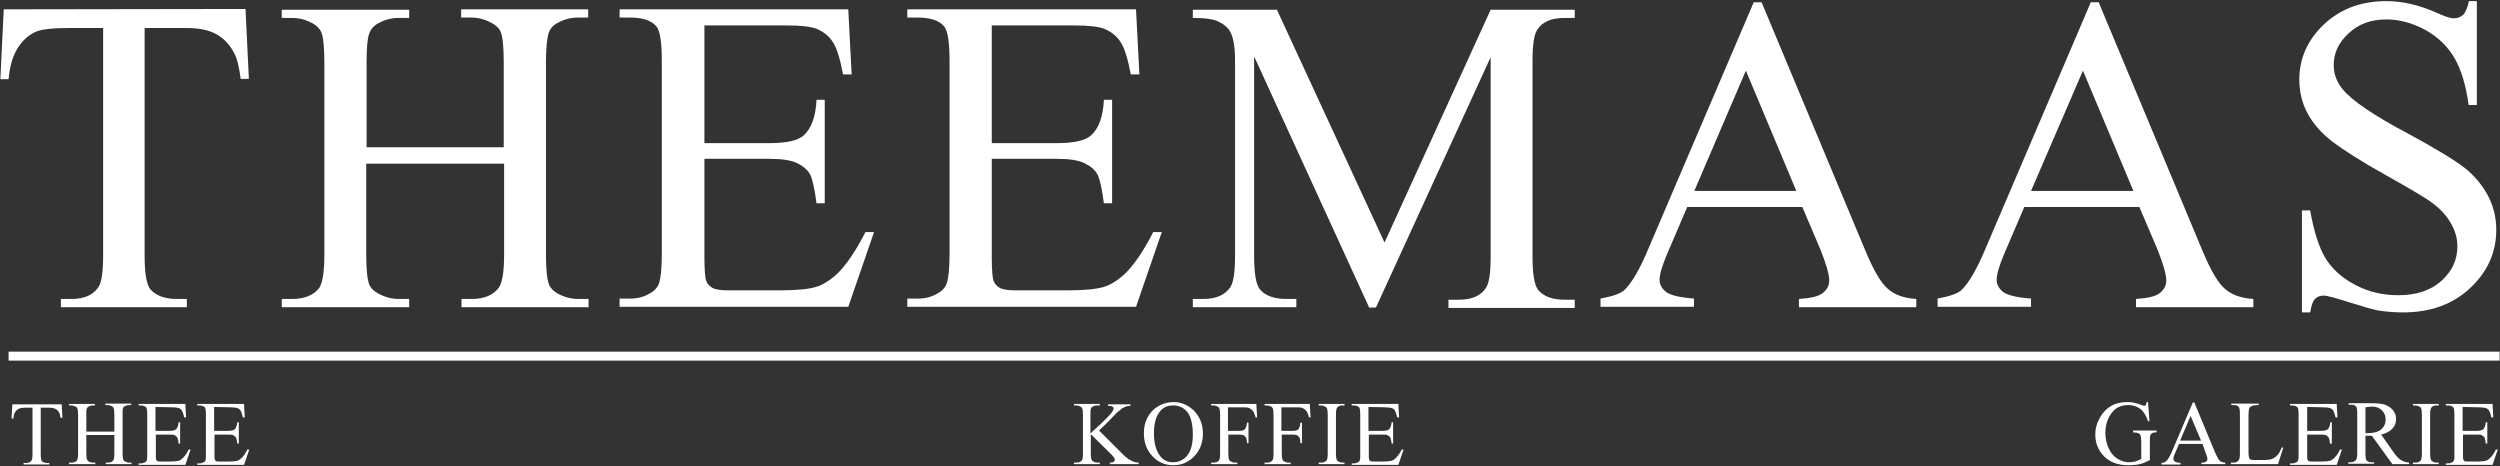 <?xml version="1.0" encoding="utf-8"?>
<!-- Generator: Adobe Illustrator 21.1.0, SVG Export Plug-In . SVG Version: 6.00 Build 0)  -->
<svg version="1.1" id="Layer_1" xmlns="http://www.w3.org/2000/svg" xmlns:xlink="http://www.w3.org/1999/xlink" x="0px" y="0px"
	 width="669px" height="124.7px" viewBox="0 0 669 124.7" style="enable-background:new 0 0 669 124.7;" xml:space="preserve">
<rect x="0" y="0" width="669" height="124.7" fill="#333333" stroke="none"/>
<style type="text/css">
	.st0{fill:#FFFFFF;}
</style>
<path class="st0" d="M65.7,2.4l0.9,18.7h-2.2c-0.4-3.3-1-5.6-1.8-7c-1.2-2.3-2.8-3.9-4.8-5s-4.7-1.6-7.9-1.6H38.7v60.8
	c0,4.9,0.5,7.9,1.6,9.2c1.5,1.6,3.8,2.5,6.9,2.5H50v2.2H16.3V80h2.8c3.4,0,5.7-1,7.2-3.1c0.9-1.3,1.3-4.1,1.3-8.6V7.5H18
	c-3.7,0-6.4,0.3-7.9,0.8c-2,0.7-3.8,2.2-5.2,4.3c-1.4,2.1-2.3,5-2.6,8.6H0.1L1,2.5L65.7,2.4L65.7,2.4z"/>
<path class="st0" d="M97.9,39.4h36.9V16.6c0-4.1-0.3-6.8-0.8-8c-0.4-1-1.2-1.8-2.5-2.5c-1.7-0.9-3.5-1.4-5.3-1.4h-2.8V2.5h34v2.2
	h-2.8c-1.9,0-3.7,0.5-5.3,1.4c-1.3,0.6-2.1,1.6-2.5,2.8c-0.4,1.3-0.7,3.9-0.7,7.8v51.4c0,4,0.3,6.7,0.8,8c0.4,1,1.2,1.8,2.4,2.5
	c1.7,0.9,3.5,1.4,5.4,1.4h2.8v2.2h-34V80h2.8c3.2,0,5.6-1,7.1-2.9c1-1.3,1.5-4.3,1.5-9V43.8H98v24.3c0,4,0.3,6.7,0.8,8
	c0.4,1,1.2,1.8,2.5,2.5c1.7,0.9,3.5,1.4,5.3,1.4h2.9v2.2H75.4V80h2.8c3.3,0,5.7-1,7.2-2.9c0.9-1.3,1.4-4.3,1.4-9V16.7
	c0-4.1-0.3-6.8-0.8-8c-0.4-1-1.2-1.8-2.4-2.5c-1.7-0.9-3.5-1.4-5.4-1.4h-2.8V2.6h34.1v2.2h-2.9c-1.9,0-3.7,0.5-5.3,1.4
	c-1.2,0.6-2.1,1.6-2.5,2.8c-0.5,1.3-0.7,3.9-0.7,7.8v22.6H97.9z"/>
<path class="st0" d="M188.5,6.8v31.5H206c4.5,0,7.6-0.7,9.1-2.1c2-1.8,3.2-5,3.4-9.5h2.2v27.7h-2.2c-0.5-3.9-1.1-6.4-1.6-7.5
	c-0.7-1.4-1.9-2.4-3.5-3.2s-4.1-1.2-7.4-1.2h-17.5v26.3c0,3.5,0.2,5.7,0.5,6.4c0.3,0.8,0.9,1.4,1.6,1.8c0.8,0.5,2.3,0.7,4.5,0.7
	h13.4c4.5,0,7.8-0.3,9.8-0.9s4-1.9,5.9-3.7c2.4-2.4,4.9-6.1,7.4-11h2.3l-6.9,20h-61.2v-2.2h2.8c1.9,0,3.7-0.4,5.3-1.4
	c1.2-0.6,2.1-1.6,2.5-2.8c0.4-1.3,0.7-3.8,0.7-7.7V16.3c0-5.1-0.5-8.2-1.5-9.3c-1.4-1.6-3.8-2.3-7-2.3h-2.8V2.5H227l0.9,17.4h-2.3
	c-0.8-4.2-1.7-7.1-2.7-8.6c-1-1.6-2.5-2.8-4.4-3.6c-1.6-0.6-4.3-0.9-8.3-0.9L188.5,6.8L188.5,6.8z"/>
<path class="st0" d="M265.4,6.8v31.5h17.5c4.5,0,7.6-0.7,9.1-2.1c2-1.8,3.2-5,3.4-9.5h2.2v27.7h-2.2c-0.5-3.9-1.1-6.4-1.6-7.5
	c-0.7-1.4-1.9-2.4-3.5-3.2s-4.1-1.2-7.4-1.2h-17.5v26.3c0,3.5,0.2,5.7,0.5,6.4c0.3,0.8,0.9,1.4,1.6,1.8c0.8,0.5,2.3,0.7,4.5,0.7
	h13.5c4.5,0,7.8-0.3,9.8-0.9s4-1.9,5.9-3.7c2.4-2.4,4.9-6.1,7.4-11h2.3l-6.9,20h-61.2v-2.2h2.8c1.9,0,3.7-0.4,5.3-1.4
	c1.2-0.6,2.1-1.6,2.5-2.8c0.4-1.3,0.7-3.8,0.7-7.7V16.3c0-5.1-0.5-8.2-1.5-9.3c-1.4-1.6-3.8-2.3-7-2.3h-2.8V2.5H304l0.9,17.4h-2.3
	c-0.8-4.2-1.7-7.1-2.7-8.6c-1-1.6-2.5-2.8-4.4-3.6c-1.6-0.6-4.3-0.9-8.3-0.9L265.4,6.8L265.4,6.8z"/>
<path class="st0" d="M366.3,82.1l-30.7-67v53.2c0,4.9,0.5,7.9,1.6,9.2c1.4,1.6,3.7,2.5,6.9,2.5h2.8v2.2h-27.7V80h2.8
	c3.4,0,5.7-1,7.2-3.1c0.9-1.3,1.3-4.1,1.3-8.6v-52c0-3.5-0.4-6.1-1.2-7.6c-0.5-1.1-1.6-2.1-3-2.8c-1.5-0.8-3.8-1.1-7.1-1.1V2.6h22.5
	l28.8,62.3l28.4-62.3h22.5v2.2h-2.8c-3.4,0-5.8,1-7.2,3.1c-0.9,1.3-1.3,4.1-1.3,8.6v52c0,4.9,0.5,7.9,1.6,9.2
	c1.4,1.6,3.7,2.5,6.9,2.5h2.8v2.2h-33.8v-2.2h2.8c3.4,0,5.8-1,7.2-3.1c0.9-1.3,1.3-4.1,1.3-8.6V15.3l-30.7,67h-1.9V82.1z"/>
<path class="st0" d="M482.3,55.4h-30.8L446.1,68c-1.3,3.1-2,5.4-2,6.9c0,1.2,0.6,2.3,1.7,3.2c1.2,0.9,3.6,1.5,7.5,1.8v2.2h-25v-2.2
	c3.3-0.6,5.5-1.4,6.4-2.3c2-1.9,4.2-5.7,6.6-11.5l28-65.5h2.1l27.7,66.3c2.2,5.3,4.2,8.8,6.1,10.4c1.8,1.6,4.3,2.5,7.6,2.7v2.2
	h-31.4V80c3.2-0.2,5.3-0.7,6.4-1.6c1.1-0.9,1.7-2,1.7-3.3c0-1.7-0.8-4.4-2.3-8.2L482.3,55.4z M480.7,51.1l-13.5-32.2l-13.8,32.2
	H480.7z"/>
<path class="st0" d="M572.5,55.4h-30.8L536.3,68c-1.3,3.1-2,5.4-2,6.9c0,1.2,0.6,2.3,1.7,3.2c1.2,0.9,3.6,1.5,7.5,1.8v2.2h-25v-2.2
	c3.3-0.6,5.5-1.4,6.4-2.3c2-1.9,4.2-5.7,6.6-11.5l28-65.5h2.1l27.7,66.3c2.2,5.3,4.2,8.8,6.1,10.4c1.8,1.6,4.3,2.5,7.6,2.7v2.2
	h-31.4V80c3.2-0.2,5.3-0.7,6.4-1.6c1.1-0.9,1.7-2,1.7-3.3c0-1.7-0.8-4.4-2.3-8.2L572.5,55.4z M570.9,51.1l-13.5-32.2l-13.9,32.2
	H570.9z"/>
<path class="st0" d="M662.8,0.6v27.5h-2.2c-0.7-5.3-2-9.5-3.8-12.6S652.4,9.9,649,8c-3.4-1.8-6.8-2.8-10.4-2.8
	c-4.1,0-7.4,1.2-10.1,3.7c-2.7,2.5-4,5.3-4,8.5c0,2.4,0.8,4.6,2.5,6.6c2.4,2.9,8.2,6.9,17.3,11.7c7.4,4,12.5,7.1,15.2,9.2
	c2.7,2.1,4.8,4.7,6.3,7.5c1.5,2.9,2.2,5.9,2.2,9.1c0,6-2.3,11.2-7,15.6s-10.7,6.5-18,6.5c-2.3,0-4.5-0.2-6.5-0.5
	c-1.2-0.2-3.7-0.9-7.5-2.1s-6.2-1.9-7.2-1.9s-1.7,0.3-2.3,0.9s-1,1.8-1.3,3.6H616V56.3h2.2c1,5.7,2.4,10,4.1,12.8
	c1.7,2.8,4.3,5.2,7.9,7.1c3.5,1.9,7.4,2.8,11.6,2.8c4.9,0,8.7-1.3,11.6-3.9c2.8-2.6,4.2-5.6,4.2-9.2c0-2-0.5-3.9-1.6-5.9
	s-2.7-3.9-5-5.6c-1.5-1.2-5.7-3.7-12.5-7.5c-6.8-3.8-11.6-6.9-14.5-9.1c-2.9-2.3-5.1-4.8-6.5-7.5c-1.5-2.7-2.2-5.8-2.2-9
	c0-5.7,2.2-10.6,6.6-14.8c4.4-4.1,9.9-6.2,16.7-6.2c4.2,0,8.7,1,13.4,3.1c2.2,1,3.7,1.5,4.6,1.5c1,0,1.8-0.3,2.5-0.9
	c0.6-0.6,1.2-1.8,1.6-3.7h2.1V0.6z"/>
<path class="st0" d="M16.5,108l0.2,3.8h-0.5c-0.1-0.7-0.2-1.2-0.4-1.4c-0.2-0.5-0.6-0.8-1-1s-1-0.3-1.6-0.3h-2.3v12.4
	c0,1,0.1,1.6,0.3,1.9c0.3,0.3,0.8,0.5,1.4,0.5h0.6v0.4H6.3v-0.4h0.6c0.7,0,1.2-0.2,1.5-0.6c0.2-0.3,0.3-0.8,0.3-1.8v-12.4H6.8
	c-0.8,0-1.3,0.1-1.6,0.2c-0.4,0.2-0.8,0.4-1.1,0.9c-0.3,0.4-0.5,1-0.5,1.8H3.1l0.2-3.8h13.2V108z"/>
<path class="st0" d="M23.1,115.5h7.5v-4.7c0-0.8-0.1-1.4-0.2-1.6c-0.1-0.2-0.2-0.4-0.5-0.5c-0.3-0.2-0.7-0.3-1.1-0.3h-0.6V108h6.9
	v0.4h-0.6c-0.4,0-0.7,0.1-1.1,0.3c-0.3,0.1-0.4,0.3-0.5,0.6c-0.1,0.3-0.1,0.8-0.1,1.6v10.5c0,0.8,0.1,1.4,0.2,1.6
	c0.1,0.2,0.2,0.4,0.5,0.5c0.4,0.2,0.7,0.3,1.1,0.3h0.6v0.4h-6.9v-0.4h0.6c0.7,0,1.1-0.2,1.4-0.6c0.2-0.3,0.3-0.9,0.3-1.8v-5h-7.5v5
	c0,0.8,0.1,1.4,0.2,1.6c0.1,0.2,0.2,0.4,0.5,0.5c0.3,0.2,0.7,0.3,1.1,0.3h0.6v0.4h-7v-0.4h0.6c0.7,0,1.2-0.2,1.5-0.6
	c0.2-0.3,0.3-0.9,0.3-1.8v-10.5c0-0.8-0.1-1.4-0.2-1.6c-0.1-0.2-0.2-0.4-0.5-0.5c-0.4-0.2-0.7-0.3-1.1-0.3h-0.6v-0.4h6.9v0.4h-0.6
	c-0.4,0-0.7,0.1-1.1,0.3c-0.2,0.1-0.4,0.3-0.5,0.6c-0.1,0.3-0.1,0.8-0.1,1.6L23.1,115.5L23.1,115.5z"/>
<path class="st0" d="M41.6,108.9v6.4h3.6c0.9,0,1.5-0.1,1.9-0.4c0.4-0.4,0.6-1,0.7-1.9h0.4v5.7h-0.4c-0.1-0.8-0.2-1.3-0.3-1.5
	c-0.1-0.3-0.4-0.5-0.7-0.7s-0.8-0.2-1.5-0.2h-3.6v5.4c0,0.7,0,1.2,0.1,1.3c0.1,0.2,0.2,0.3,0.3,0.4c0.2,0.1,0.5,0.1,0.9,0.1h2.8
	c0.9,0,1.6-0.1,2-0.2s0.8-0.4,1.2-0.8c0.5-0.5,1-1.2,1.5-2.2H51l-1.4,4.1H37.1V124h0.6c0.4,0,0.7-0.1,1.1-0.3
	c0.3-0.1,0.4-0.3,0.5-0.6c0.1-0.3,0.1-0.8,0.1-1.6v-10.6c0-1-0.1-1.7-0.3-1.9c-0.3-0.3-0.8-0.5-1.4-0.5h-0.6v-0.4h12.5l0.2,3.6h-0.5
	c-0.2-0.9-0.4-1.4-0.6-1.8c-0.2-0.3-0.5-0.6-0.9-0.7c-0.3-0.1-0.9-0.2-1.7-0.2L41.6,108.9L41.6,108.9z"/>
<path class="st0" d="M57.3,108.9v6.4h3.6c0.9,0,1.5-0.1,1.9-0.4c0.4-0.4,0.6-1,0.7-1.9h0.4v5.7h-0.4c-0.1-0.8-0.2-1.3-0.3-1.5
	c-0.1-0.3-0.4-0.5-0.7-0.7s-0.8-0.2-1.5-0.2h-3.6v5.4c0,0.7,0,1.2,0.1,1.3c0.1,0.2,0.2,0.3,0.3,0.4c0.2,0.1,0.5,0.1,0.9,0.1h2.8
	c0.9,0,1.6-0.1,2-0.2s0.8-0.4,1.2-0.8c0.5-0.5,1-1.2,1.5-2.2h0.5l-1.4,4.1H52.8V124h0.6c0.4,0,0.7-0.1,1.1-0.3
	c0.3-0.1,0.4-0.3,0.5-0.6c0.1-0.3,0.1-0.8,0.1-1.6v-10.6c0-1-0.1-1.7-0.3-1.9c-0.3-0.3-0.8-0.5-1.4-0.5h-0.6v-0.4h12.5l0.2,3.6H65
	c-0.2-0.9-0.4-1.4-0.6-1.8c-0.2-0.3-0.5-0.6-0.9-0.7c-0.3-0.1-0.9-0.2-1.7-0.2L57.3,108.9L57.3,108.9z"/>
<path class="st0" d="M294.1,115.2l6,6c1,1,1.8,1.7,2.5,2c0.7,0.4,1.4,0.6,2.1,0.6v0.4H297v-0.4c0.5,0,0.8-0.1,1-0.2
	c0.2-0.2,0.3-0.3,0.3-0.5s0-0.4-0.1-0.5c-0.1-0.2-0.3-0.4-0.7-0.9l-5.6-5.5v5.2c0,0.8,0.1,1.4,0.2,1.6s0.2,0.4,0.5,0.5
	c0.3,0.2,0.7,0.3,1.1,0.3h0.6v0.4h-6.9v-0.4h0.6c0.7,0,1.2-0.2,1.5-0.6c0.2-0.3,0.3-0.9,0.3-1.8v-10.5c0-0.8-0.1-1.4-0.2-1.6
	s-0.2-0.4-0.5-0.5c-0.4-0.2-0.7-0.3-1.1-0.3h-0.6v-0.4h6.9v0.4h-0.8c-0.4,0-0.7,0.1-1.1,0.3c-0.2,0.1-0.4,0.3-0.5,0.6
	c-0.1,0.3-0.1,0.8-0.1,1.6v5c0.2-0.2,0.7-0.7,1.6-1.5c2.4-2.2,3.8-3.6,4.3-4.4c0.2-0.3,0.3-0.6,0.3-0.8c0-0.2-0.1-0.3-0.3-0.5
	c-0.2-0.1-0.5-0.2-0.8-0.2h-0.4v-0.4h6v0.4c-0.4,0-0.7,0.1-1,0.1c-0.3,0.1-0.6,0.3-1.1,0.5c-0.4,0.3-0.9,0.7-1.5,1.2
	c-0.2,0.2-1,1-2.4,2.5L294.1,115.2z"/>
<path class="st0" d="M314.1,107.6c2.1,0,3.9,0.8,5.5,2.4c1.5,1.6,2.3,3.6,2.3,6c0,2.5-0.8,4.5-2.3,6.1c-1.6,1.6-3.4,2.4-5.6,2.4
	s-4.1-0.8-5.6-2.4s-2.3-3.6-2.3-6.2s0.9-4.7,2.6-6.3C310.2,108.3,312,107.6,314.1,107.6z M313.9,108.5c-1.5,0-2.6,0.5-3.5,1.6
	c-1.1,1.3-1.6,3.3-1.6,5.9c0,2.7,0.6,4.7,1.7,6.1c0.9,1.1,2,1.6,3.4,1.6c1.5,0,2.8-0.6,3.8-1.8c1-1.2,1.5-3.1,1.5-5.6
	c0-2.8-0.5-4.9-1.6-6.2C316.6,109,315.4,108.5,313.9,108.5z"/>
<path class="st0" d="M328.6,108.9v6.4h3c0.7,0,1.2-0.1,1.5-0.4s0.5-0.9,0.6-1.8h0.4v5.5h-0.4c0-0.6-0.1-1.1-0.2-1.4
	c-0.2-0.3-0.4-0.5-0.6-0.7c-0.3-0.1-0.7-0.2-1.2-0.2h-3v5.1c0,0.8,0.1,1.4,0.2,1.6s0.2,0.4,0.5,0.5c0.4,0.2,0.7,0.3,1.1,0.3h0.6v0.4
	h-7v-0.4h0.6c0.7,0,1.2-0.2,1.5-0.6c0.2-0.3,0.3-0.9,0.3-1.8v-10.5c0-0.8-0.1-1.4-0.2-1.6s-0.2-0.4-0.5-0.5
	c-0.3-0.2-0.7-0.3-1.1-0.3h-0.6v-0.4h12.1l0.2,3.6H336c-0.2-0.8-0.4-1.3-0.7-1.7c-0.3-0.4-0.6-0.6-1-0.8c-0.4-0.2-1-0.2-1.9-0.2
	h-3.8V108.9z"/>
<path class="st0" d="M342.9,108.9v6.4h3c0.7,0,1.2-0.1,1.5-0.4s0.5-0.9,0.6-1.8h0.4v5.5H348c0-0.6-0.1-1.1-0.2-1.4
	c-0.2-0.3-0.4-0.5-0.6-0.7c-0.3-0.1-0.7-0.2-1.2-0.2h-3v5.1c0,0.8,0.1,1.4,0.2,1.6s0.2,0.4,0.5,0.5c0.4,0.2,0.7,0.3,1.1,0.3h0.6v0.4
	h-7v-0.4h0.6c0.7,0,1.2-0.2,1.5-0.6c0.2-0.3,0.3-0.9,0.3-1.8v-10.5c0-0.8-0.1-1.4-0.2-1.6s-0.2-0.4-0.5-0.5
	c-0.3-0.2-0.7-0.3-1.1-0.3h-0.6v-0.4h12.1l0.2,3.6h-0.4c-0.2-0.8-0.4-1.3-0.7-1.7c-0.3-0.4-0.6-0.6-1-0.8c-0.4-0.2-1-0.2-1.9-0.2
	h-3.8V108.9z"/>
<path class="st0" d="M359.8,123.8v0.4h-6.9v-0.4h0.6c0.7,0,1.2-0.2,1.5-0.6c0.2-0.3,0.3-0.9,0.3-1.8v-10.5c0-0.8-0.1-1.4-0.2-1.6
	s-0.2-0.4-0.5-0.5c-0.4-0.2-0.7-0.3-1.1-0.3h-0.6v-0.4h6.9v0.4h-0.6c-0.7,0-1.1,0.2-1.4,0.6c-0.2,0.3-0.3,0.9-0.3,1.8v10.5
	c0,0.8,0.1,1.4,0.2,1.6s0.2,0.4,0.5,0.5c0.3,0.2,0.7,0.3,1.1,0.3H359.8z"/>
<path class="st0" d="M366.2,108.9v6.4h3.6c0.9,0,1.5-0.1,1.9-0.4c0.4-0.4,0.6-1,0.7-1.9h0.4v5.7h-0.4c-0.1-0.8-0.2-1.3-0.3-1.5
	c-0.1-0.3-0.4-0.5-0.7-0.7c-0.3-0.2-0.8-0.2-1.5-0.2h-3.6v5.4c0,0.7,0,1.2,0.1,1.3c0.1,0.2,0.2,0.3,0.3,0.4c0.2,0.1,0.5,0.1,0.9,0.1
	h2.8c0.9,0,1.6-0.1,2-0.2s0.8-0.4,1.2-0.8c0.5-0.5,1-1.2,1.5-2.2h0.5l-1.4,4.1h-12.5V124h0.6c0.4,0,0.7-0.1,1.1-0.3
	c0.3-0.1,0.4-0.3,0.5-0.6c0.1-0.3,0.1-0.8,0.1-1.6v-10.6c0-1-0.1-1.7-0.3-1.9c-0.3-0.3-0.8-0.5-1.4-0.5h-0.6v-0.4h12.5l0.2,3.6h-0.5
	c-0.2-0.9-0.4-1.4-0.6-1.8c-0.2-0.3-0.5-0.6-0.9-0.7c-0.3-0.1-0.9-0.2-1.7-0.2L366.2,108.9L366.2,108.9z"/>
<path class="st0" d="M574.8,107.6l0.4,5.1h-0.4c-0.4-1.3-1-2.2-1.6-2.9c-1-0.9-2.2-1.4-3.7-1.4c-2.1,0-3.6,0.8-4.7,2.5
	c-0.9,1.4-1.4,3-1.4,4.9c0,1.5,0.3,3,0.9,4.2c0.6,1.3,1.4,2.2,2.4,2.8c1,0.6,2,0.9,3,0.9c0.6,0,1.2-0.1,1.7-0.2
	c0.6-0.2,1.1-0.4,1.6-0.7v-4.7c0-0.8-0.1-1.3-0.2-1.6c-0.1-0.3-0.3-0.4-0.6-0.6c-0.3-0.1-0.7-0.2-1.4-0.2v-0.5h6.3v0.5h-0.3
	c-0.6,0-1,0.2-1.3,0.6c-0.2,0.3-0.2,0.9-0.2,1.8v5c-0.9,0.5-1.8,0.9-2.7,1.1s-1.9,0.3-3,0.3c-3.1,0-5.5-1-7.1-3
	c-1.2-1.5-1.8-3.3-1.8-5.2c0-1.4,0.3-2.8,1-4.1c0.8-1.6,1.9-2.8,3.3-3.6c1.2-0.7,2.6-1,4.2-1c0.6,0,1.1,0,1.6,0.1s1.2,0.3,2.1,0.6
	c0.4,0.2,0.7,0.3,0.9,0.3s0.3-0.1,0.4-0.2c0.1-0.1,0.2-0.4,0.2-0.8L574.8,107.6L574.8,107.6z"/>
<path class="st0" d="M589.4,118.8h-6.3l-1.1,2.6c-0.3,0.6-0.4,1.1-0.4,1.4c0,0.2,0.1,0.5,0.4,0.7c0.2,0.2,0.7,0.3,1.5,0.4v0.4h-5.1
	v-0.4c0.7-0.1,1.1-0.3,1.3-0.5c0.4-0.4,0.9-1.2,1.4-2.3l5.7-13.4h0.4l5.6,13.5c0.5,1.1,0.9,1.8,1.2,2.1c0.4,0.3,0.9,0.5,1.5,0.5v0.4
	h-6.4v-0.4c0.6,0,1.1-0.1,1.3-0.3c0.2-0.2,0.3-0.4,0.3-0.7c0-0.4-0.2-0.9-0.5-1.7L589.4,118.8z M589,117.9l-2.8-6.6l-2.8,6.6H589z"
	/>
<path class="st0" d="M610.6,119.7l0.4,0.1l-1.4,4.4H597v-0.4h0.6c0.7,0,1.2-0.2,1.5-0.7c0.2-0.3,0.3-0.8,0.3-1.8v-10.5
	c0-1-0.1-1.7-0.3-1.9c-0.3-0.4-0.8-0.5-1.4-0.5h-0.6V108h7.3v0.4c-0.9,0-1.5,0.1-1.8,0.2c-0.3,0.2-0.6,0.4-0.7,0.6
	c-0.1,0.3-0.2,0.9-0.2,1.8v10.2c0,0.7,0.1,1.1,0.2,1.4c0.1,0.2,0.2,0.3,0.4,0.4s0.8,0.1,1.9,0.1h1.2c1.2,0,2.1-0.1,2.6-0.3
	c0.5-0.2,1-0.5,1.4-1C609.8,121.5,610.2,120.7,610.6,119.7z"/>
<path class="st0" d="M617.4,108.9v6.4h3.6c0.9,0,1.5-0.1,1.9-0.4c0.4-0.4,0.6-1,0.7-1.9h0.4v5.7h-0.5c-0.1-0.8-0.2-1.3-0.3-1.5
	c-0.1-0.3-0.4-0.5-0.7-0.7s-0.8-0.2-1.5-0.2h-3.6v5.4c0,0.7,0,1.2,0.1,1.3c0.1,0.2,0.2,0.3,0.3,0.4c0.2,0.1,0.5,0.1,0.9,0.1h2.8
	c0.9,0,1.6-0.1,2-0.2s0.8-0.4,1.2-0.8c0.5-0.5,1-1.2,1.5-2.2h0.5l-1.4,4.1h-12.5V124h0.6c0.4,0,0.7-0.1,1.1-0.3
	c0.3-0.1,0.4-0.3,0.5-0.6c0.1-0.3,0.1-0.8,0.1-1.6v-10.6c0-1-0.1-1.7-0.3-1.9c-0.3-0.3-0.8-0.5-1.4-0.5h-0.6v-0.4h12.5l0.2,3.6H625
	c-0.2-0.9-0.4-1.4-0.6-1.8c-0.2-0.3-0.5-0.6-0.9-0.7c-0.3-0.1-0.9-0.2-1.7-0.2L617.4,108.9L617.4,108.9z"/>
<path class="st0" d="M644.5,124.2h-4.3l-5.5-7.6c-0.4,0-0.7,0-1,0c-0.1,0-0.2,0-0.3,0s-0.2,0-0.4,0v4.7c0,1,0.1,1.7,0.3,1.9
	c0.3,0.4,0.8,0.5,1.4,0.5h0.6v0.4h-6.9v-0.4h0.6c0.7,0,1.2-0.2,1.5-0.7c0.2-0.2,0.3-0.8,0.3-1.8v-10.5c0-1-0.1-1.7-0.3-1.9
	c-0.3-0.4-0.8-0.5-1.4-0.5h-0.6v-0.4h5.9c1.7,0,3,0.1,3.8,0.4s1.5,0.7,2.1,1.4c0.6,0.7,0.9,1.5,0.9,2.4c0,1-0.3,1.9-1,2.6
	c-0.6,0.7-1.7,1.3-3,1.6l3.3,4.7c0.8,1.1,1.4,1.8,2,2.1c0.6,0.4,1.3,0.6,2.2,0.7v0.4H644.5z M633,115.9c0.2,0,0.3,0,0.4,0
	c0.1,0,0.2,0,0.3,0c1.5,0,2.7-0.3,3.5-1s1.2-1.5,1.2-2.6c0-1-0.3-1.8-1-2.5c-0.6-0.6-1.5-1-2.5-1c-0.5,0-1.1,0.1-1.9,0.2V115.9z"/>
<path class="st0" d="M652.6,123.8v0.4h-6.9v-0.4h0.6c0.7,0,1.2-0.2,1.5-0.6c0.2-0.3,0.3-0.9,0.3-1.8v-10.5c0-0.8-0.1-1.4-0.2-1.6
	c-0.1-0.2-0.2-0.4-0.5-0.5c-0.4-0.2-0.7-0.3-1.1-0.3h-0.6v-0.4h6.9v0.4H652c-0.7,0-1.1,0.2-1.4,0.6c-0.2,0.3-0.3,0.9-0.3,1.8v10.5
	c0,0.8,0.1,1.4,0.2,1.6c0.1,0.2,0.2,0.4,0.5,0.5c0.3,0.2,0.7,0.3,1.1,0.3H652.6z"/>
<path class="st0" d="M659,108.9v6.4h3.6c0.9,0,1.5-0.1,1.9-0.4c0.4-0.4,0.6-1,0.7-1.9h0.4v5.7h-0.4c-0.1-0.8-0.2-1.3-0.3-1.5
	c-0.1-0.3-0.4-0.5-0.7-0.7s-0.8-0.2-1.5-0.2h-3.6v5.4c0,0.7,0,1.2,0.1,1.3c0.1,0.2,0.2,0.3,0.3,0.4c0.2,0.1,0.5,0.1,0.9,0.1h2.8
	c0.9,0,1.6-0.1,2-0.2s0.8-0.4,1.2-0.8c0.5-0.5,1-1.2,1.5-2.2h0.5l-1.4,4.1h-12.5V124h0.6c0.4,0,0.7-0.1,1.1-0.3
	c0.3-0.1,0.4-0.3,0.5-0.6c0.1-0.3,0.1-0.8,0.1-1.6v-10.6c0-1-0.1-1.7-0.3-1.9c-0.3-0.3-0.8-0.5-1.4-0.5h-0.6v-0.4H667l0.2,3.6h-0.5
	c-0.2-0.9-0.4-1.4-0.6-1.8c-0.2-0.3-0.5-0.6-0.9-0.7c-0.3-0.1-0.9-0.2-1.7-0.2L659,108.9L659,108.9z"/>
<path class="st0" d="M668.9,96.5H2.3v-2.4h666.6L668.9,96.5L668.9,96.5z"/>
</svg>
